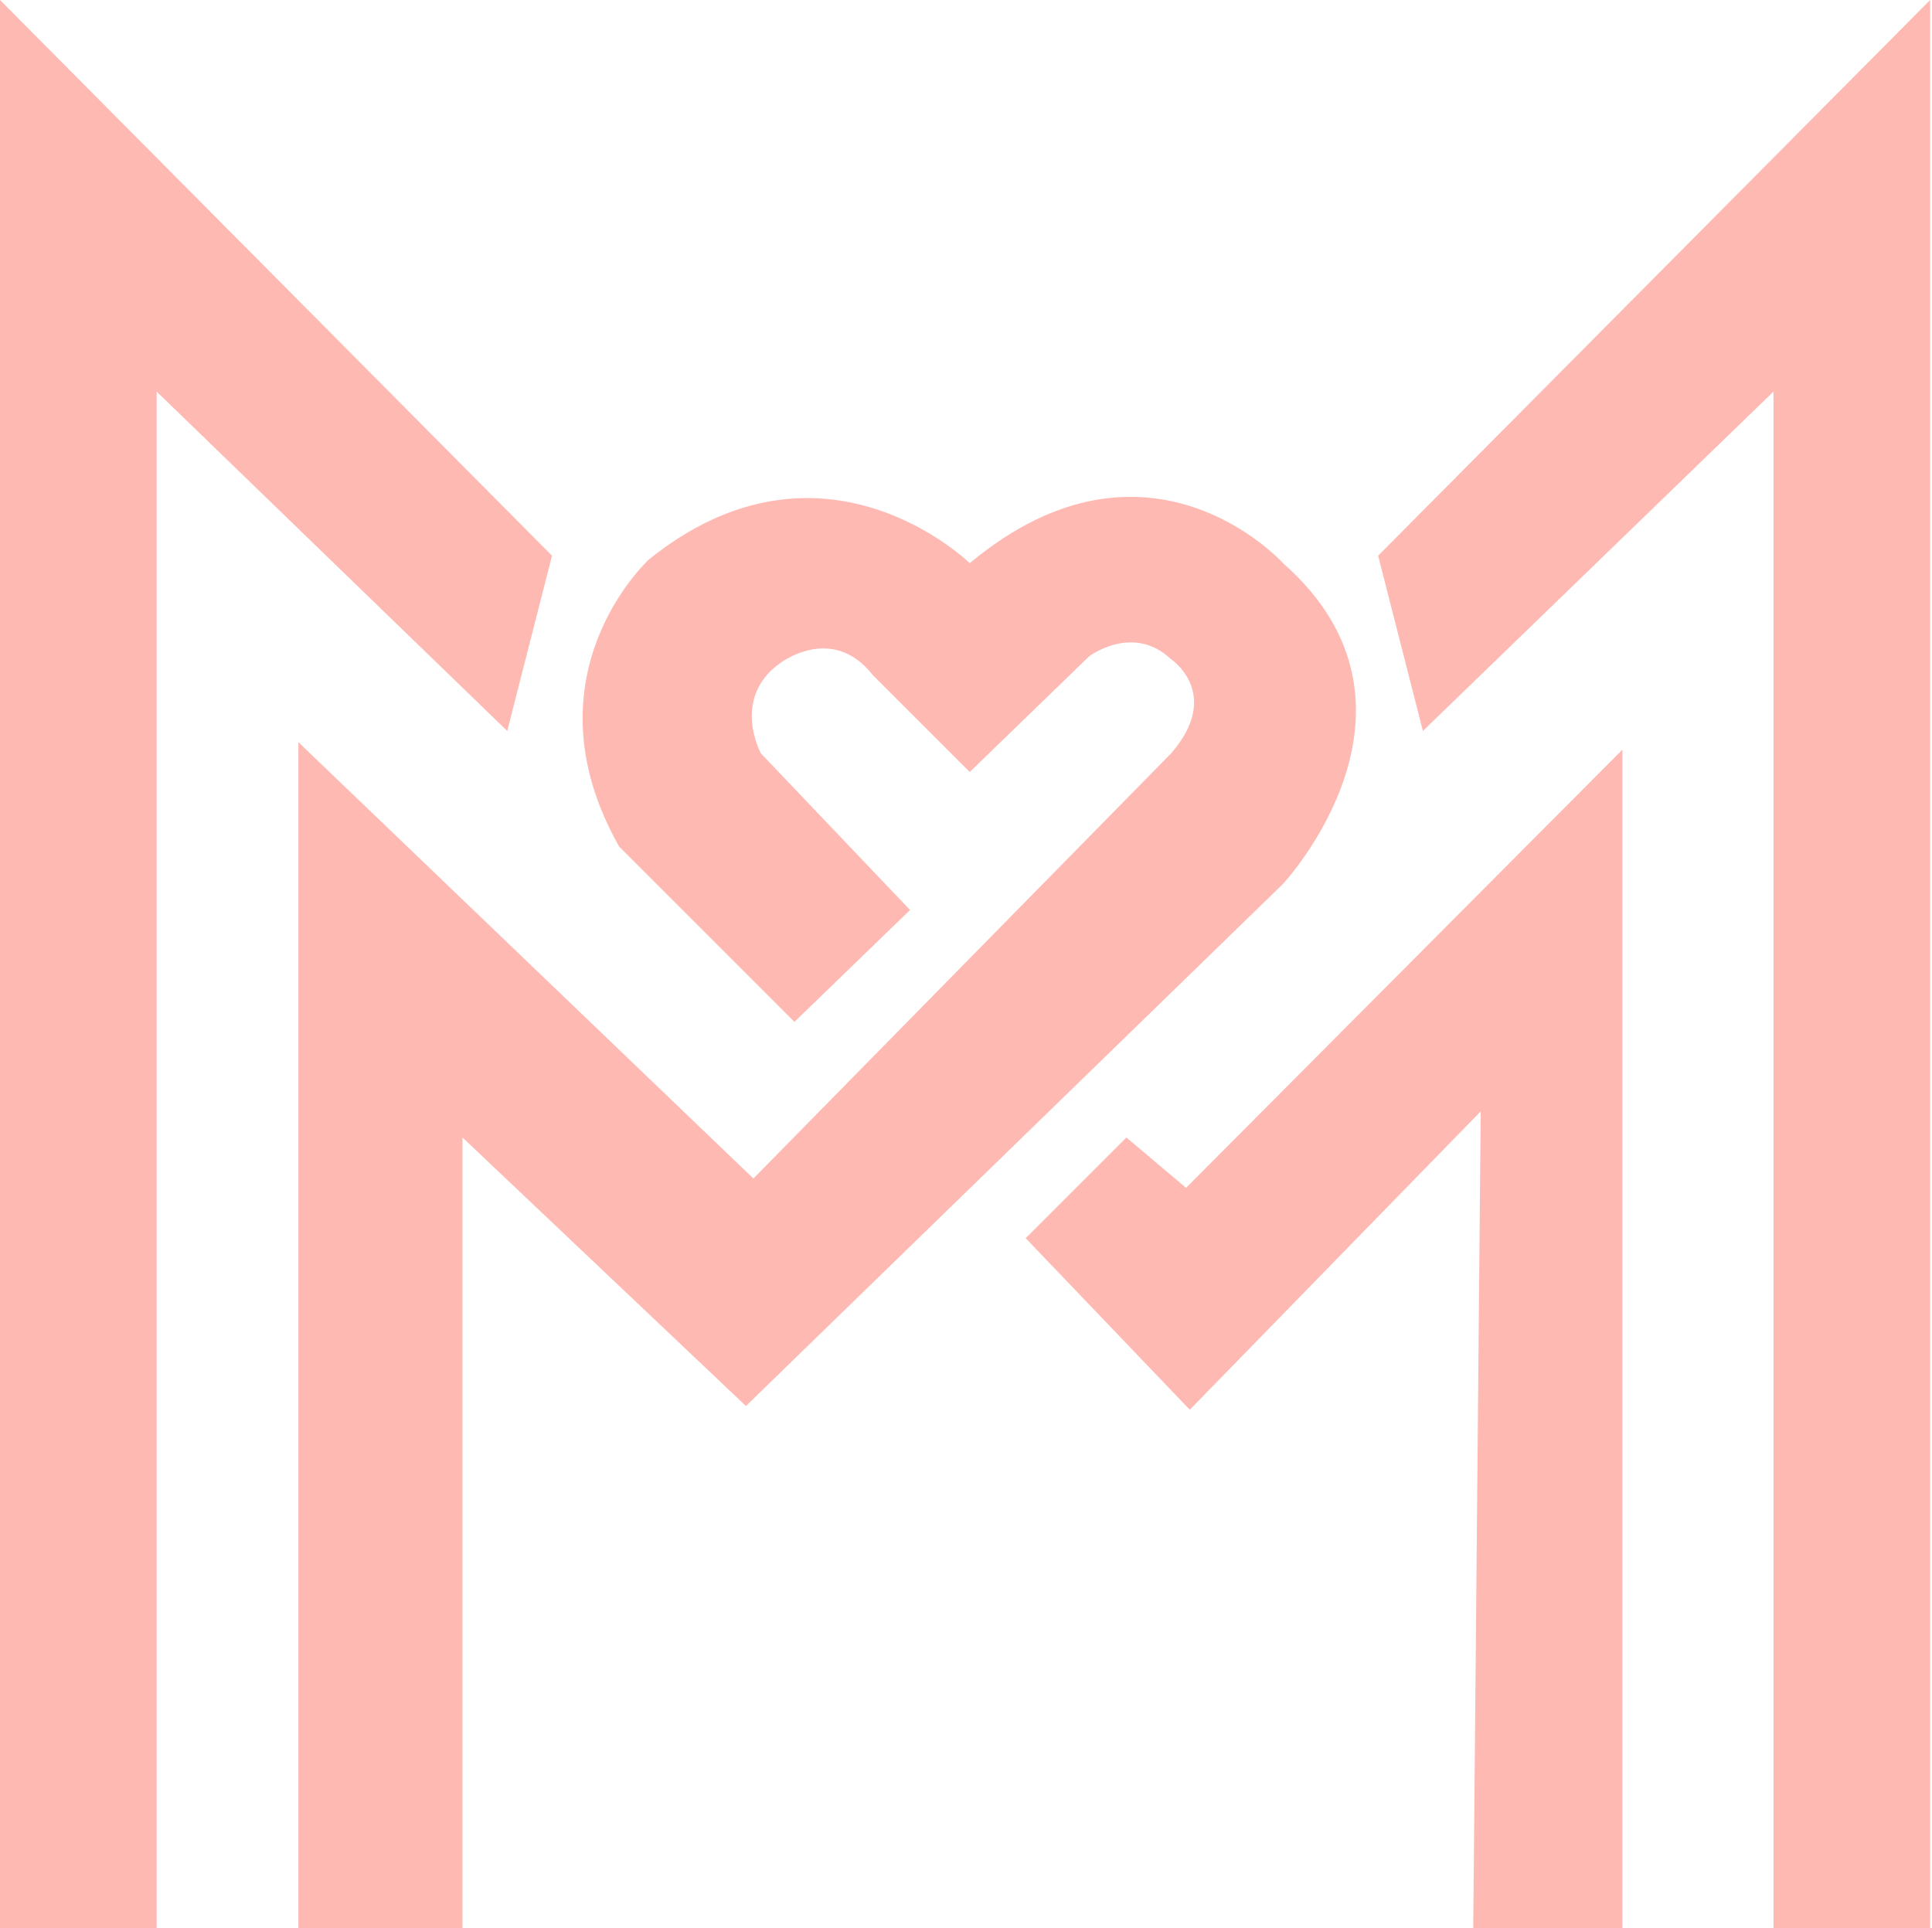 <?xml version="1.0" encoding="UTF-8"?>
<svg width="518px" height="517px" viewBox="0 0 518 517" version="1.1" xmlns="http://www.w3.org/2000/svg" xmlns:xlink="http://www.w3.org/1999/xlink">
    <title>M</title>
    <g id="Page-1" stroke="none" stroke-width="1" fill="none" fill-rule="evenodd">
        <g id="Logo" transform="translate(-281, -281)" fill="#FFB9B3">
            <g id="M" transform="translate(281, 281)">
                <polygon id="Fill-1" points="0 0 0 517 42 517 42 105 136 196 148.001 149"></polygon>
                <polygon id="Fill-2" points="517.5 0 369.5 149 381.5 196 475.501 105 475.501 517 517.5 517"></polygon>
                <path d="M80,517 L124,517 L124,305 L200,377 L344,237 C344,237 387.982,189.725 344,151 C344,151 308,111 260,151 C260,151 220.693,112.416 174,150 C174,150 140,181 166,227 L213,274 L244,244 L204,202 C204,202 196.025,187.444 208.965,177.943 C208.965,177.943 223,167 234,181 L260,207 L292,176 C292,176 303.694,167.128 313.891,176.682 C313.891,176.682 327.893,185.949 314,202 L202,316 L80,199 L80,517 Z" id="Fill-3"></path>
                <polygon id="Fill-5" points="275 332 302 305 318 318.5 435 201 435 517 395 517 397 298 319 378"></polygon>
            </g>
        </g>
    </g>
</svg>